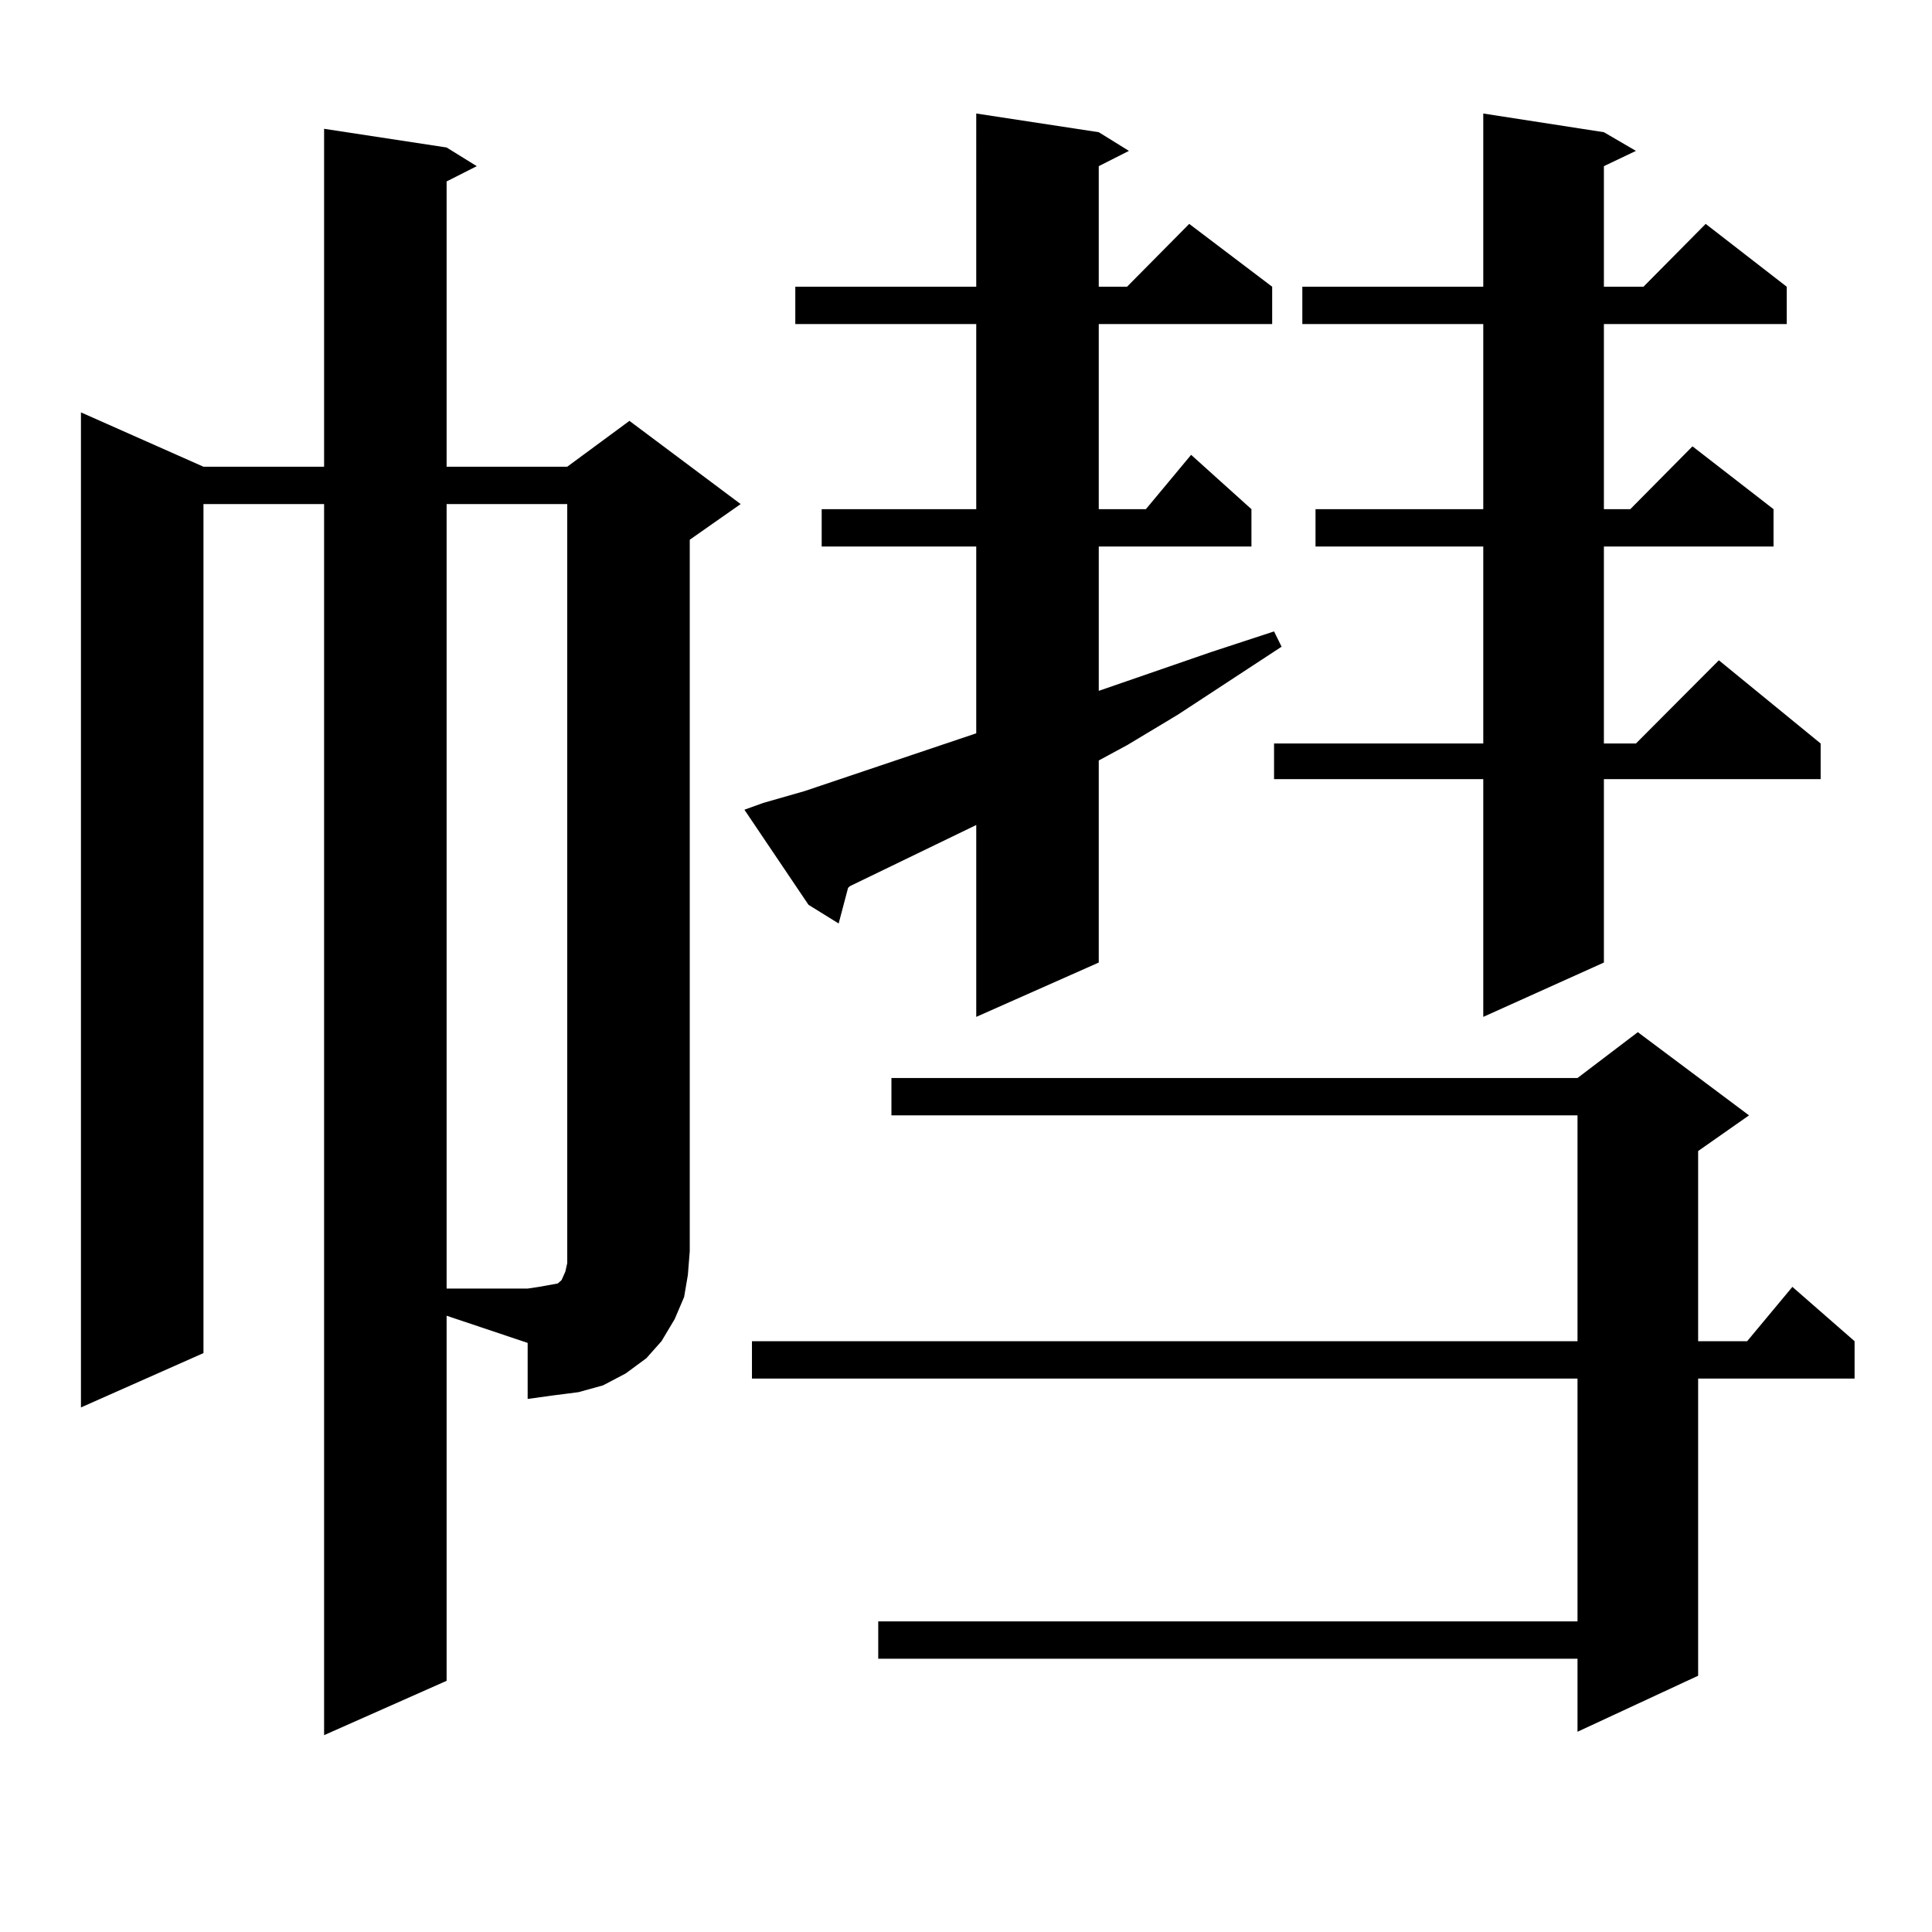 <?xml version="1.0" encoding="utf-8"?>
<!-- Generator: Adobe Illustrator 16.0.0, SVG Export Plug-In . SVG Version: 6.00 Build 0)  -->
<!DOCTYPE svg PUBLIC "-//W3C//DTD SVG 1.1//EN" "http://www.w3.org/Graphics/SVG/1.1/DTD/svg11.dtd">
<svg version="1.1" id="图层_1" xmlns="http://www.w3.org/2000/svg" xmlns:xlink="http://www.w3.org/1999/xlink" x="0px" y="0px"
	 width="1000px" height="1000px" viewBox="0 0 1000 1000" enable-background="new 0 0 1000 1000" xml:space="preserve">
<path d="M231.165,869.988l-63.413,28.125V260.906h-62.438v439.453l-63.413,28.125V213.445l63.413,28.125h62.438V66.668l63.413,9.668
	l15.609,9.668l-15.609,7.91V241.57h62.438l32.194-23.73l57.56,43.066l-26.341,18.457v368.262l-0.976,12.305l-1.951,11.426
	l-4.878,11.426l-6.829,11.426l-7.805,8.789l-10.731,7.91l-11.707,6.152l-12.683,3.516l-13.658,1.758l-12.683,1.758v-29.004
	l-41.95-14.063V869.988z M273.115,666.961l5.854-0.879l4.878-0.879l4.878-0.879l1.951-1.758l1.951-4.395l0.976-4.395v-6.152V260.906
	h-62.438v406.055H273.115z M395.063,415.594l21.463-6.152l88.778-29.883v-96.68h-79.998v-19.336h79.998v-95.801h-93.656v-19.336
	h93.656V58.758l63.413,9.668l15.609,9.668l-15.609,7.91v62.402h14.634l32.194-32.52l42.926,32.52v19.336h-89.754v95.801h24.39
	l23.414-28.125l31.219,28.125v19.336h-79.022v74.707l58.535-20.215l32.194-10.547l3.902,7.91l-53.657,35.156l-26.341,15.82
	l-14.634,7.91v104.59l-63.413,28.125V427.02L439.94,458.66l-0.976,0.879l-4.878,18.457l-15.609-9.668l-33.17-49.219L395.063,415.594
	z M905.295,577.313l-26.341,18.457v98.438h25.365l23.414-28.125l32.194,28.125v19.336h-80.974v153.809l-62.438,29.004v-37.793
	H454.574v-19.336h361.942V713.543H389.21v-19.336h427.307V577.313H461.403v-19.336h355.113l31.219-23.73L905.295,577.313z
	 M830.175,68.426l16.585,9.668l-16.585,7.91v62.402h20.487l32.194-32.52l41.95,32.52v19.336h-94.632v95.801h13.658l32.194-32.52
	l41.95,32.52v19.336h-87.803v101.953h16.585l42.926-43.066l52.682,43.066v18.457H830.175v94.922l-62.438,28.125V403.289h-108.29
	v-18.457h108.29V282.879H680.91v-19.336h86.827v-95.801h-93.656v-19.336h93.656V58.758L830.175,68.426z"/>
</svg>
